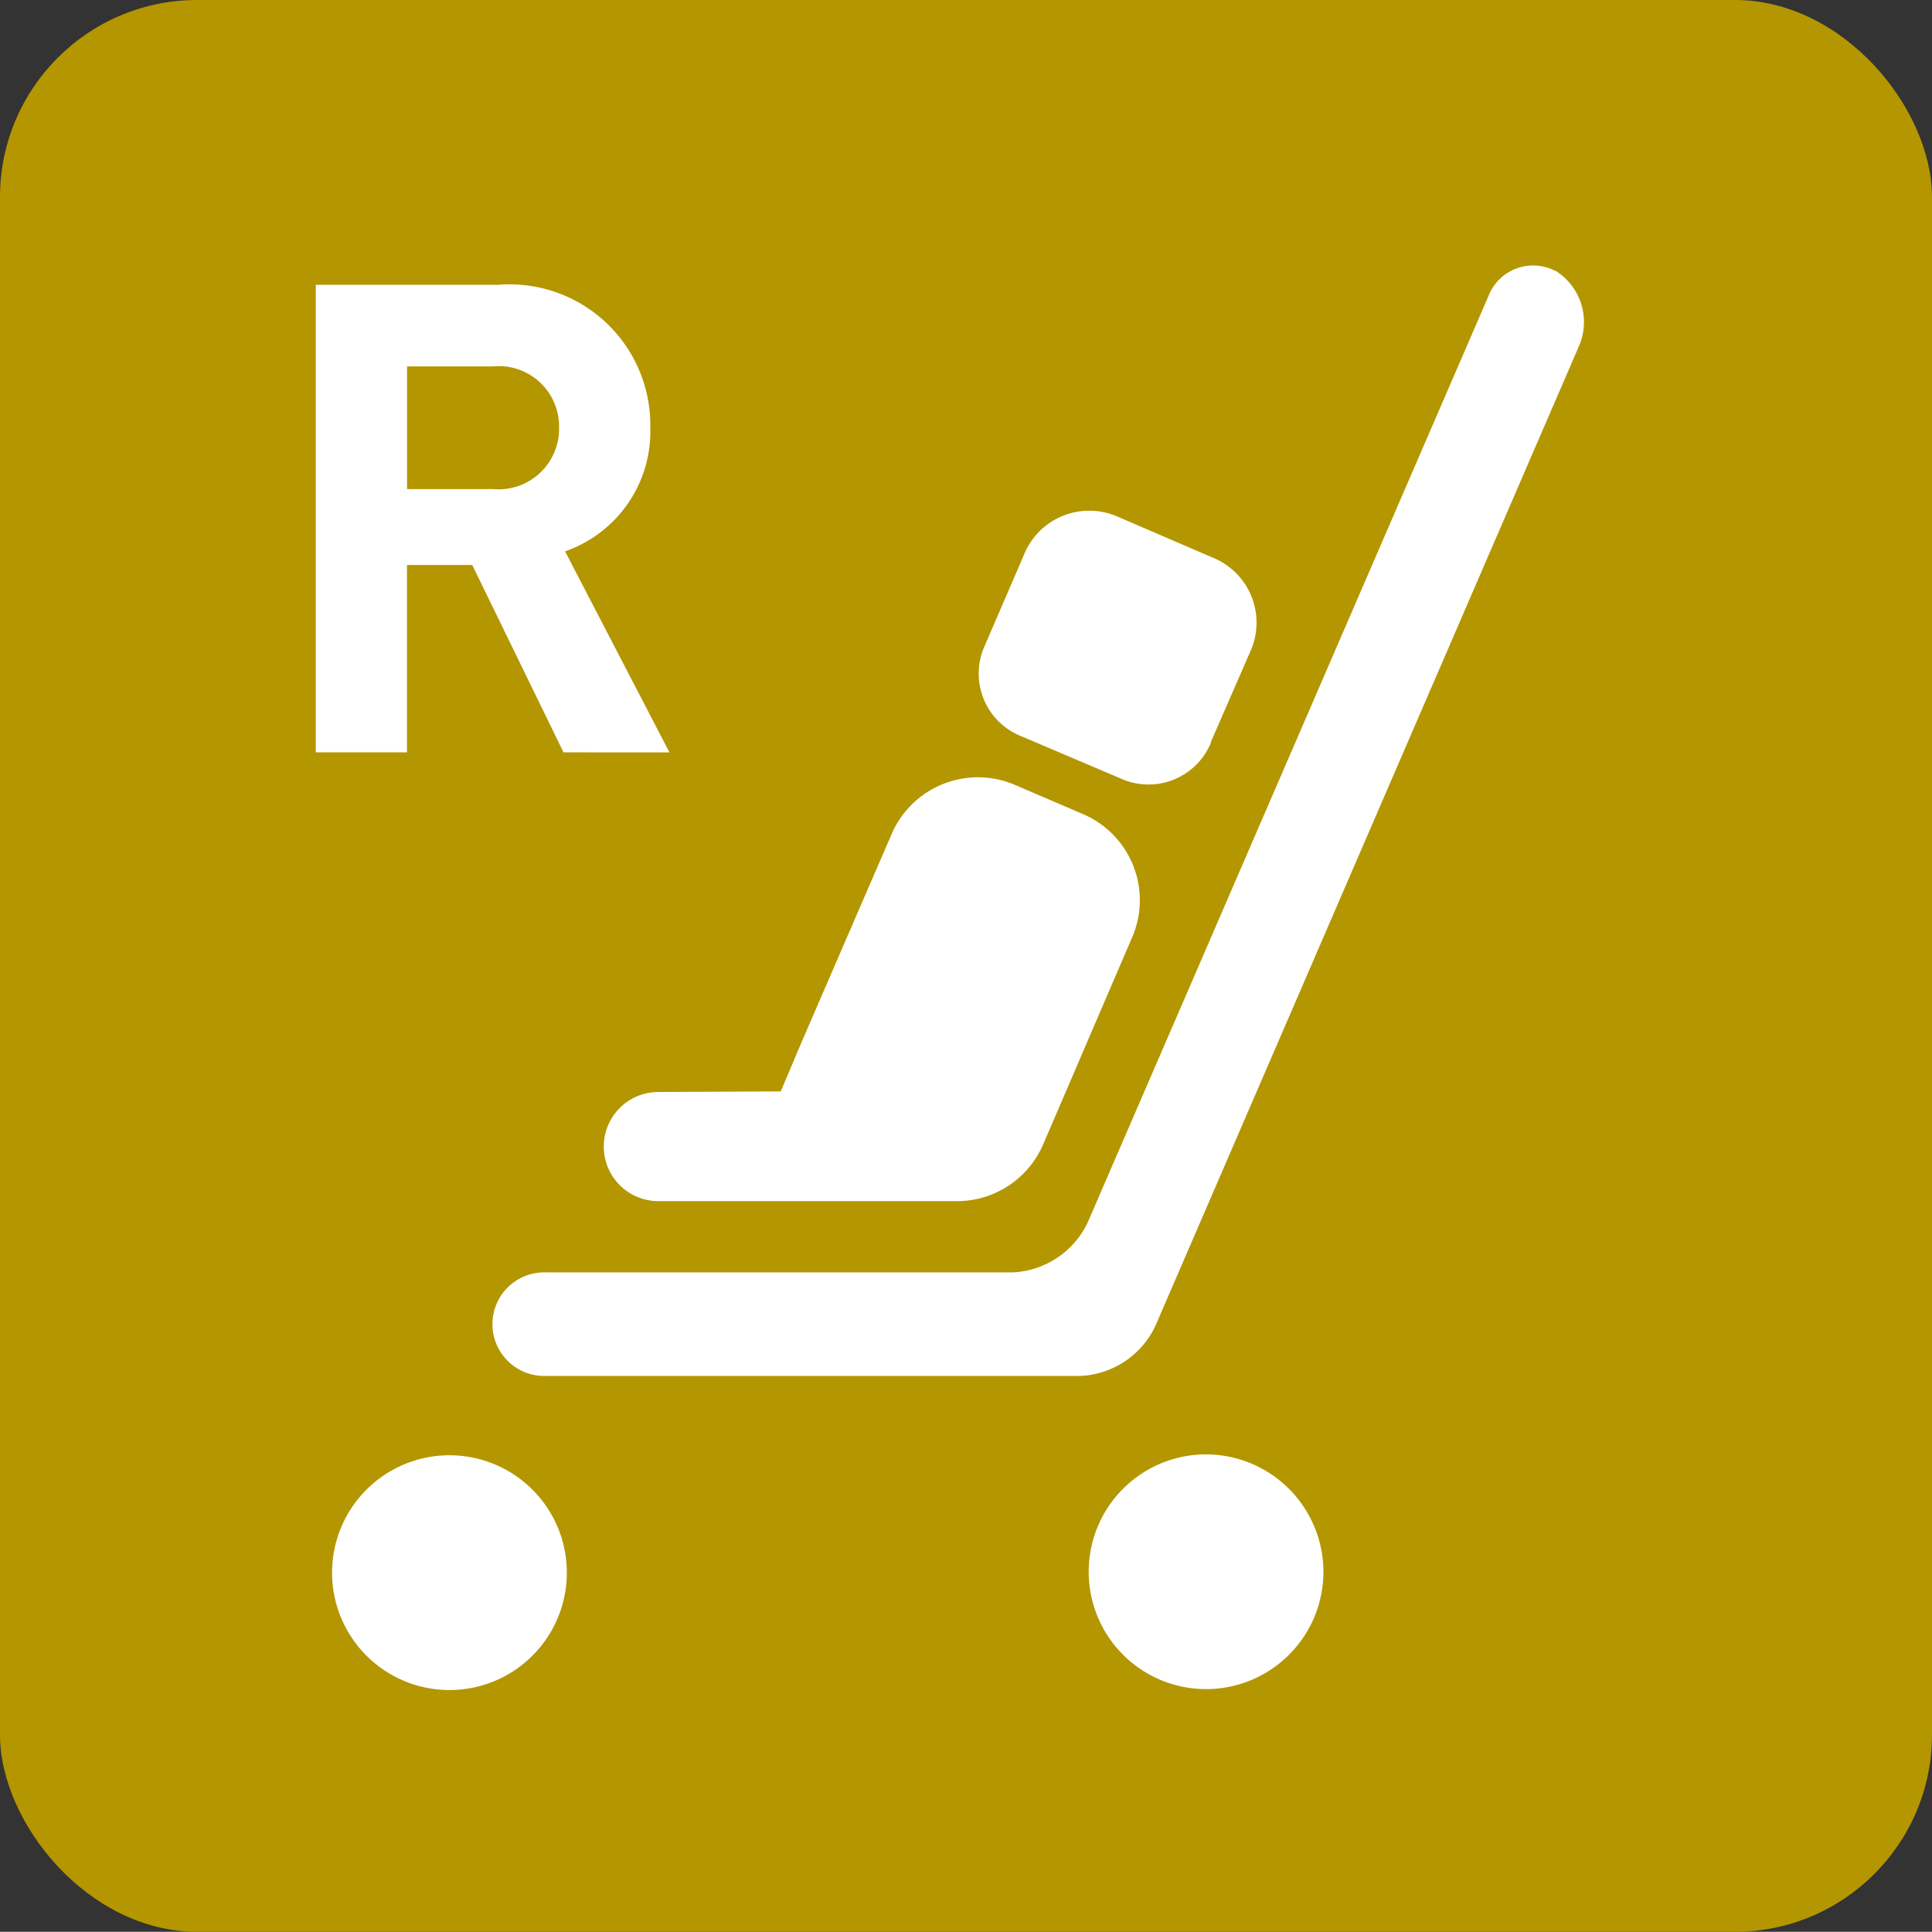 <svg xmlns="http://www.w3.org/2000/svg" width="49.006" height="49.001" viewBox="0 0 49.006 49.001">
  <rect x="0" y="0" width="49.006" height="49.001" fill="#333333" stroke="none"/>
  <g id="icon" transform="translate(-313.85 -189.409)">
    <rect id="長方形_2802" data-name="長方形 2802" width="49.006" height="49.001" rx="5" transform="translate(313.85 189.409)" fill="#b49600"/>
    <g id="グループ_5922" data-name="グループ 5922" transform="translate(7.306 -108.916)">
      <path id="パス_8584" data-name="パス 8584" d="M320.922,338.216a2.977,2.977,0,0,1-5.955,0,2.977,2.977,0,1,1,5.955,0m16.226-3a2.977,2.977,0,1,0,2.965,3,2.983,2.983,0,0,0-2.965-3M346,305.2a1.215,1.215,0,0,0-1.7.633l-10.166,23.5a2.22,2.22,0,0,1-1.9,1.267H320.4a1.314,1.314,0,1,0,0,2.626h13.546a2.211,2.211,0,0,0,1.906-1.272L346.6,307.093a1.533,1.533,0,0,0-.6-1.9m-8.745,11.959,1-2.293a1.779,1.779,0,0,0-.924-2.379l-2.481-1.068a1.787,1.787,0,0,0-2.335.99l-.992,2.3a1.709,1.709,0,0,0,.932,2.3l2.5,1.063a1.712,1.712,0,0,0,2.31-.914m-3.249,1.824-1.749-.75a2.384,2.384,0,0,0-3.11,1.265l-2.268,5.24-.541,1.279-3.114.015a1.384,1.384,0,0,0,.018,2.768h7.507a2.38,2.38,0,0,0,2.244-1.436l2.253-5.243a2.375,2.375,0,0,0-1.241-3.138m-10.49-1.565-2.648-5.1a3.221,3.221,0,0,0,2.162-3.143,3.57,3.57,0,0,0-3.853-3.618h-4.632v11.86h2.313v-4.752h1.656l2.315,4.752Zm-2.8-8.242a1.536,1.536,0,0,1-1.674,1.563h-2.182v-3.112h2.182a1.529,1.529,0,0,1,1.674,1.549" transform="translate(0 0)" fill="#fff"/>
    </g>
  </g>
</svg>
